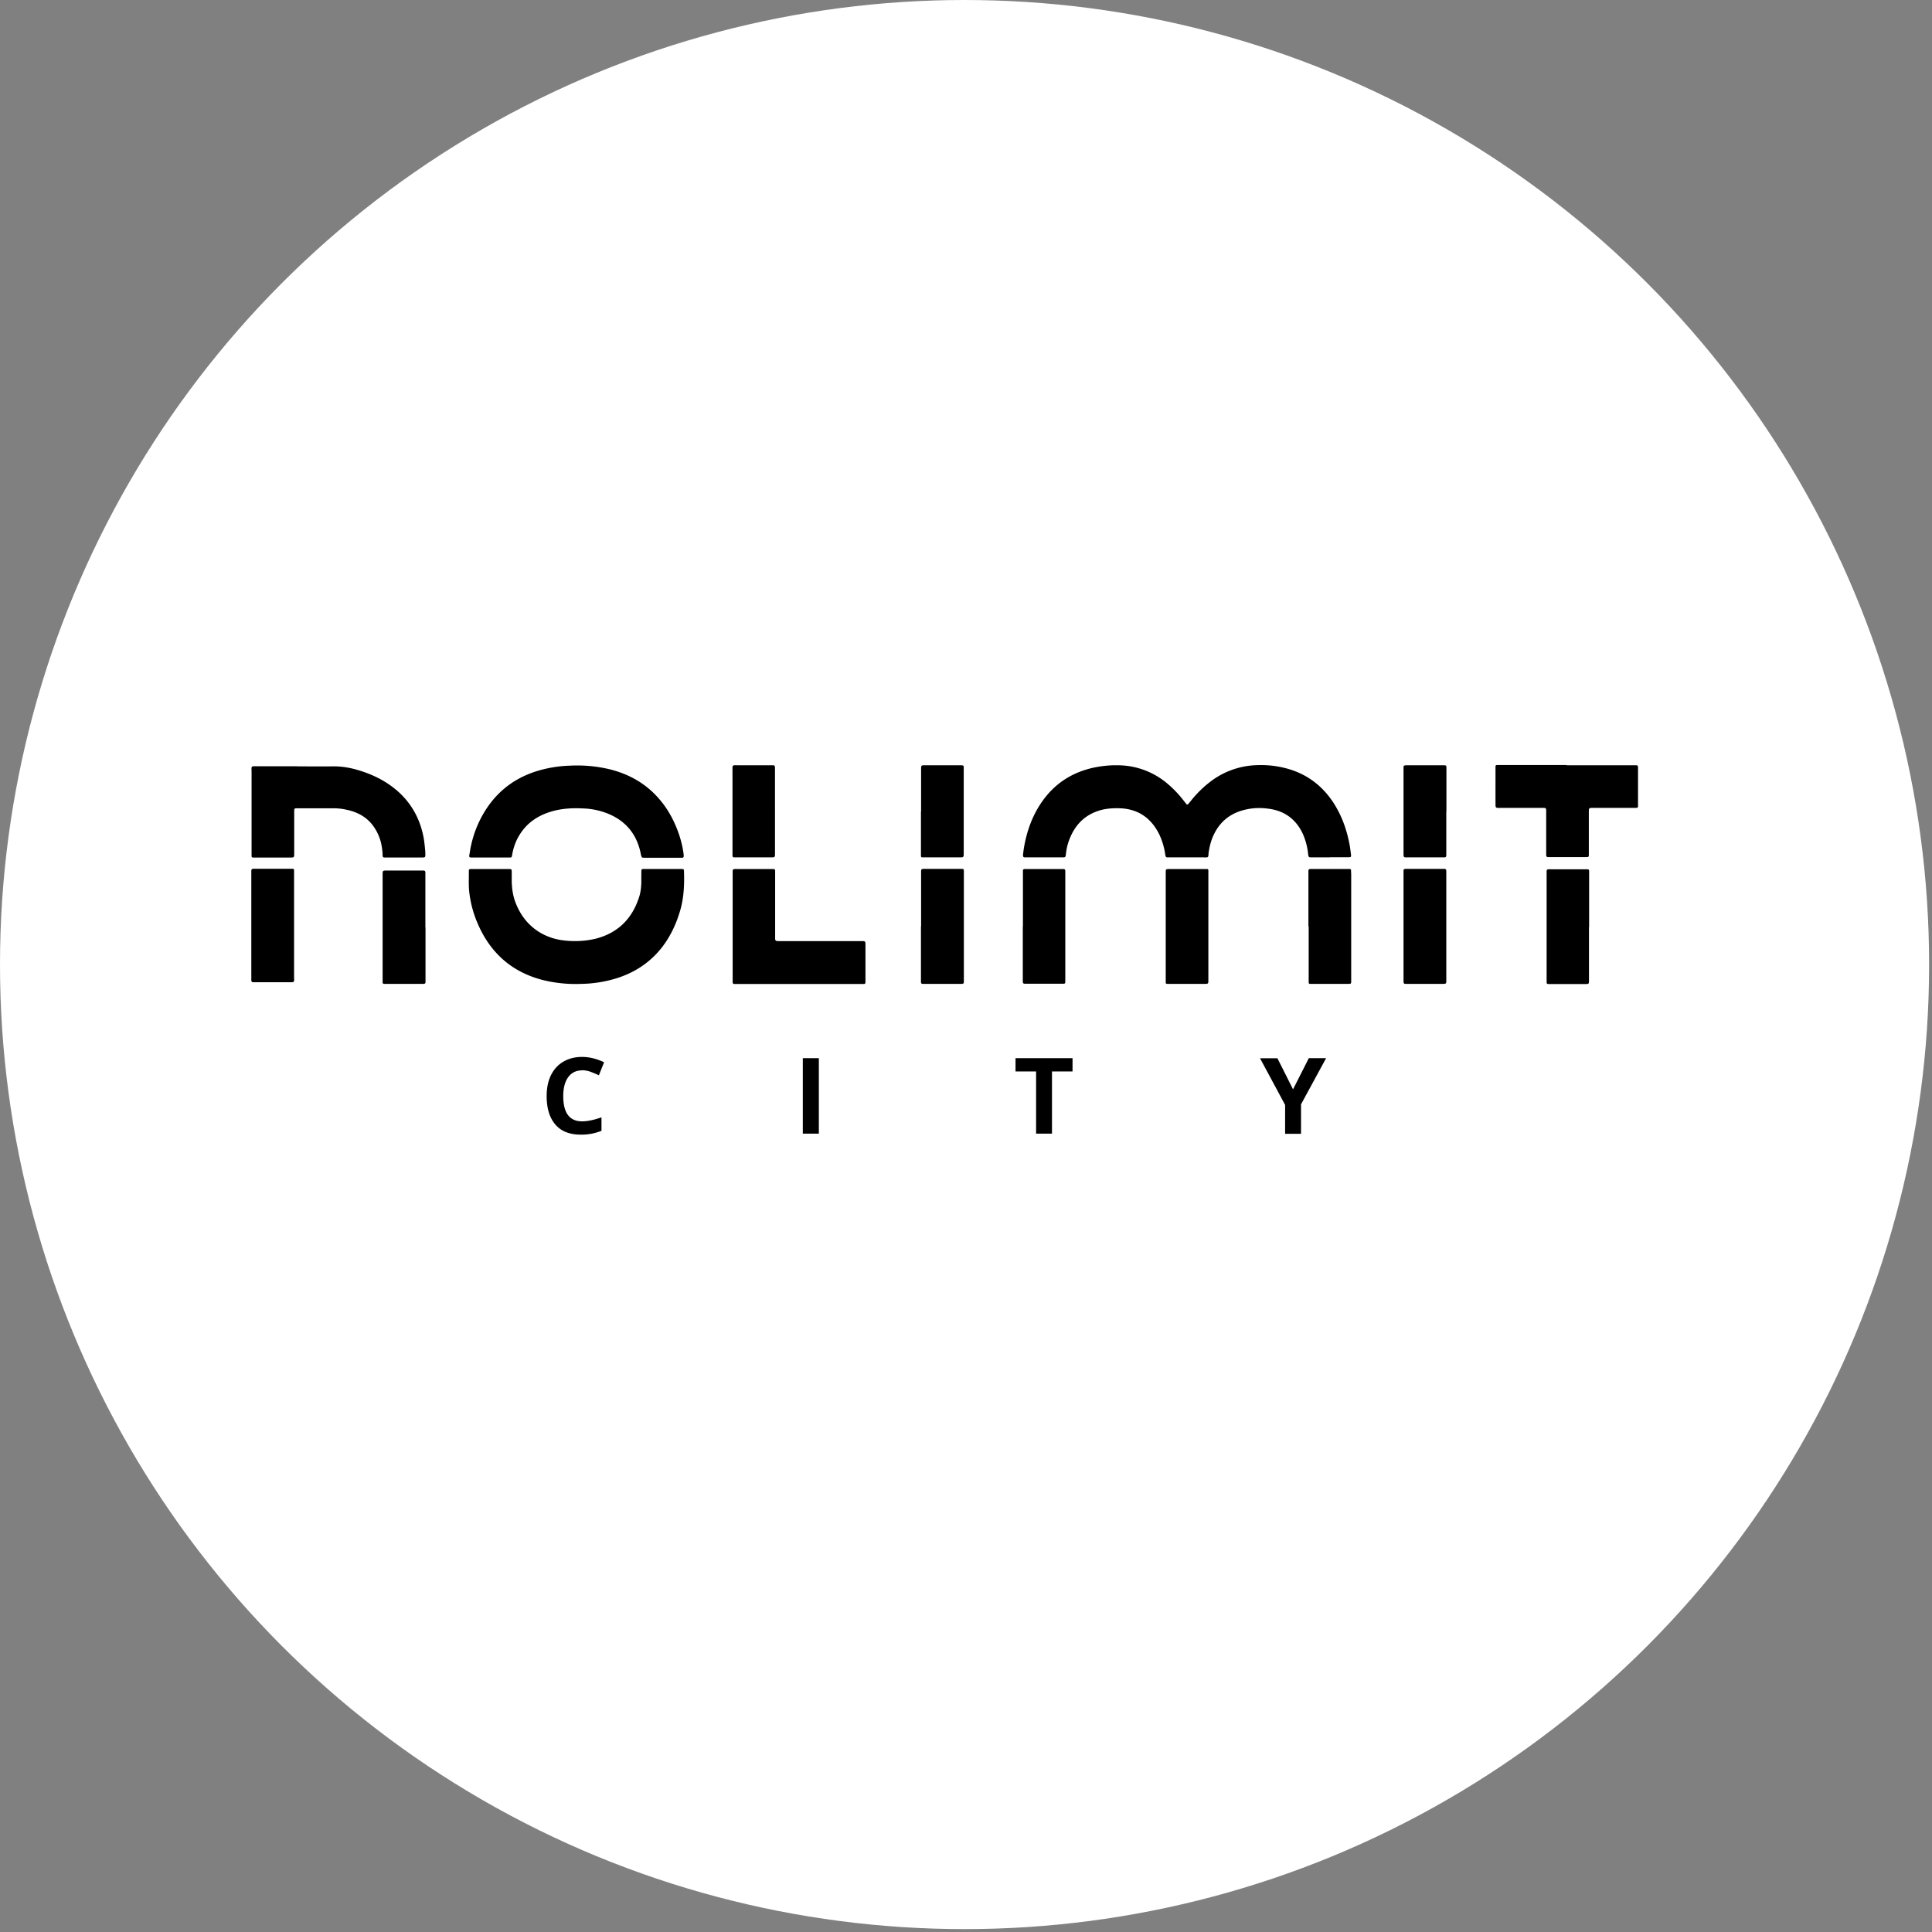<svg xmlns="http://www.w3.org/2000/svg" width="123" height="123" fill="none"><rect width="100%" height="100%" fill="#808080" stroke="none"/><circle cx="61.408" cy="61.408" r="61.408" fill="#fff"/><path fill="#000" d="M37.063 68.144q-.575.002-.89.436-.314.432-.314 1.204 0 1.608 1.204 1.606c.34 0 .75-.088 1.23-.254v.856a3.4 3.4 0 0 1-1.325.244c-.699 0-1.24-.21-1.606-.637q-.56-.643-.559-1.824c0-.497.088-.942.271-1.317q.275-.562.785-.864c.34-.2.742-.305 1.196-.305s.933.113 1.404.34l-.331.829a7 7 0 0 0-.541-.227 1.7 1.7 0 0 0-.532-.096zM51.111 72.174v-4.807h1.021v4.807zM66.983 72.174h-1.02v-3.96h-1.31v-.847h3.63v.846h-1.309v3.961zM82.323 69.347l1.003-1.98h1.1l-1.597 2.94v1.876h-1.013v-1.84l-1.596-2.968h1.108l.995 1.981zM84.66 54.584h-1.125c-.21 0-.227 0-.253-.21a4.2 4.2 0 0 0-.34-1.29c-.445-.96-1.213-1.493-2.251-1.606a3.9 3.9 0 0 0-1.728.157c-.811.27-1.37.803-1.719 1.57-.166.367-.253.751-.305 1.144 0 .043 0 .087-.009.122 0 .07-.044.113-.113.113H74.32c-.07 0-.113-.043-.122-.113-.026-.14-.044-.288-.078-.428-.114-.488-.288-.95-.576-1.37-.524-.767-1.257-1.16-2.182-1.212-.392-.018-.794 0-1.178.087-.994.244-1.666.846-2.059 1.788a3.5 3.5 0 0 0-.262 1.021c-.026.227-.026.227-.27.227h-2.312c-.131 0-.157-.035-.149-.174.018-.157.035-.314.061-.463.175-1.003.506-1.954 1.073-2.8.838-1.257 2.016-2.016 3.5-2.304.462-.087.924-.131 1.395-.122a4.9 4.9 0 0 1 3.08 1.1 7 7 0 0 1 1.109 1.142c.06.07.113.148.174.218.035.053.087.053.131 0 .07-.078.131-.157.2-.244.341-.419.725-.803 1.153-1.134a5.1 5.1 0 0 1 3.097-1.091 6.2 6.2 0 0 1 2.12.305c1.152.384 2.034 1.108 2.688 2.12.523.82.838 1.71 1.012 2.662.035.183.052.366.079.558.026.218.026.218-.21.218H84.67zM31.226 55.326h1.187c.14 0 .166.026.166.157v.654c.017.498.087.951.27 1.396.323.803.846 1.449 1.614 1.885.471.262.977.41 1.51.462a5.8 5.8 0 0 0 1.893-.104c1.466-.358 2.39-1.283 2.836-2.705.087-.288.113-.541.13-.89-.008-.236 0-.48 0-.716 0-.104.027-.14.123-.14h2.47c.095 0 .121.027.121.14.027.803 0 1.597-.209 2.382-.244.882-.61 1.702-1.17 2.435-.74.96-1.7 1.605-2.852 1.98a8 8 0 0 1-2.304.376 8.7 8.7 0 0 1-2.417-.236c-1.98-.497-3.36-1.71-4.17-3.577a7 7 0 0 1-.56-2.138c-.034-.41-.008-.83-.017-1.248 0-.078.044-.113.114-.113h1.265M40.868 54.575c-.053-.078-.062-.165-.079-.244-.253-1.248-.986-2.112-2.173-2.565a4.6 4.6 0 0 0-1.492-.297c-.68-.035-1.352 0-2.007.192-.863.253-1.561.715-2.041 1.492-.245.393-.393.82-.471 1.274-.027.157-.035.166-.175.166h-2.4c-.148 0-.174-.035-.148-.166.035-.192.061-.393.105-.585a6.9 6.9 0 0 1 1.152-2.6c.802-1.1 1.876-1.815 3.176-2.19a8 8 0 0 1 1.937-.305 8.9 8.9 0 0 1 2.626.244c1.143.297 2.147.846 2.95 1.719.68.733 1.134 1.588 1.44 2.53.095.306.174.62.226.943.017.096.026.183.035.279 0 .113-.018.148-.14.148h-2.304q-.105-.002-.209-.017zM18.923 48.79c.75 0 1.5.01 2.242 0 .507-.008.995.062 1.475.193.881.244 1.701.61 2.426 1.178 1.038.811 1.658 1.875 1.902 3.158.052.288.078.576.105.864 0 .07.008.148.008.218 0 .166-.017.183-.174.192h-2.435c-.07 0-.113-.044-.113-.113 0-.21-.026-.41-.061-.62a3.04 3.04 0 0 0-.541-1.282c-.436-.594-1.047-.9-1.754-1.039a3.5 3.5 0 0 0-.742-.078h-2.434c-.061 0-.087.043-.096.104v2.749c0 .28 0 .28-.27.28h-2.365a.08.08 0 0 1-.079-.08v-5.418c-.017-.332-.017-.314.314-.314h2.592zM50.832 62.646h-4.084c-.06 0-.095-.035-.104-.096v-6.867c0-.384-.035-.357.349-.357h2.251c.061 0 .096.035.105.096v4.118c0 .393-.035.375.366.375h5.026c.384 0 .358-.026.358.35v2.285c0 .061-.044.096-.105.096h-4.162M99.747 48.72h4.433q.092.002.104.097v2.521c0 .061-.043.096-.104.096h-2.749c-.27 0-.279 0-.279.27v2.723c0 .122-.026.14-.157.14h-2.434c-.079 0-.114-.035-.123-.114v-2.809c0-.201-.017-.21-.218-.21h-2.556c-.515 0-.445.061-.454-.445V48.8c0-.061.035-.096.096-.096h4.433zM89.355 58.99v-3.403c0-.27-.026-.27.27-.27h2.339c.079 0 .105.052.114.122v6.954c0 .236 0 .245-.245.245h-2.338c-.114 0-.131-.027-.14-.157v-3.499zM83.3 58.973v-3.368c0-.288-.026-.288.296-.28h2.339c.043 0 .078.035.078.08 0 .095.01.182.01.278v6.833c0 .095-.036.122-.14.122h-2.487a.08.08 0 0 1-.079-.079v-3.586zM76.93 58.99v3.334c0 .322.017.314-.297.314h-2.338a.08.08 0 0 1-.079-.079V55.64c0-.314-.026-.314.297-.314h2.338c.044 0 .079.035.079.078v3.586M58.641 58.99v-3.429c0-.235 0-.244.245-.244h2.373c.079 0 .105.052.105.122v7.024c0 .157-.018.175-.183.175h-2.409c-.113 0-.14-.027-.14-.157v-3.499zM18.705 62.498c-.061.044-.14.035-.21.035h-2.373c-.07 0-.113-.035-.122-.113v-6.964c0-.113.026-.139.157-.147h2.469c.061 0 .096.035.096.096v6.805c0 .096.018.184-.017.28zM27.09 59.034v3.429c0 .157-.017.175-.183.175h-2.469c-.044 0-.07-.044-.079-.087v-6.859c0-.27 0-.27.28-.27h2.303c.113 0 .14.035.14.157v3.464zM65.124 58.99v-3.56c0-.06.035-.096.096-.104h2.461c.105 0 .13.026.14.122v7.085c0 .061-.035.096-.096.096H65.29c-.148 0-.166-.017-.174-.157v-3.499zM101.161 59.026v3.307c0 .331.017.314-.297.314h-2.303c-.061 0-.096-.044-.096-.096v-6.832c0-.428-.044-.376.392-.376h2.217c.061 0 .096.044.096.105v3.586zM92.078 51.661v2.749c0 .157-.027.174-.184.174h-2.373c-.14 0-.157-.026-.166-.166V48.87c0-.122.026-.14.157-.148h2.408c.149 0 .166.017.166.166v2.774zM58.641 51.653V49c0-.28 0-.28.27-.28h2.182c.061 0 .122 0 .183.01.044 0 .079.034.079.078v5.462c0 .323.009.314-.305.314H58.71a.08.08 0 0 1-.078-.078V51.66zM49.34 51.652v2.653c0 .279 0 .279-.27.279H46.73c-.06 0-.096-.044-.096-.105v-5.401c0-.392-.035-.358.35-.358h2.242c.078 0 .104.053.113.123v2.809"/></svg>